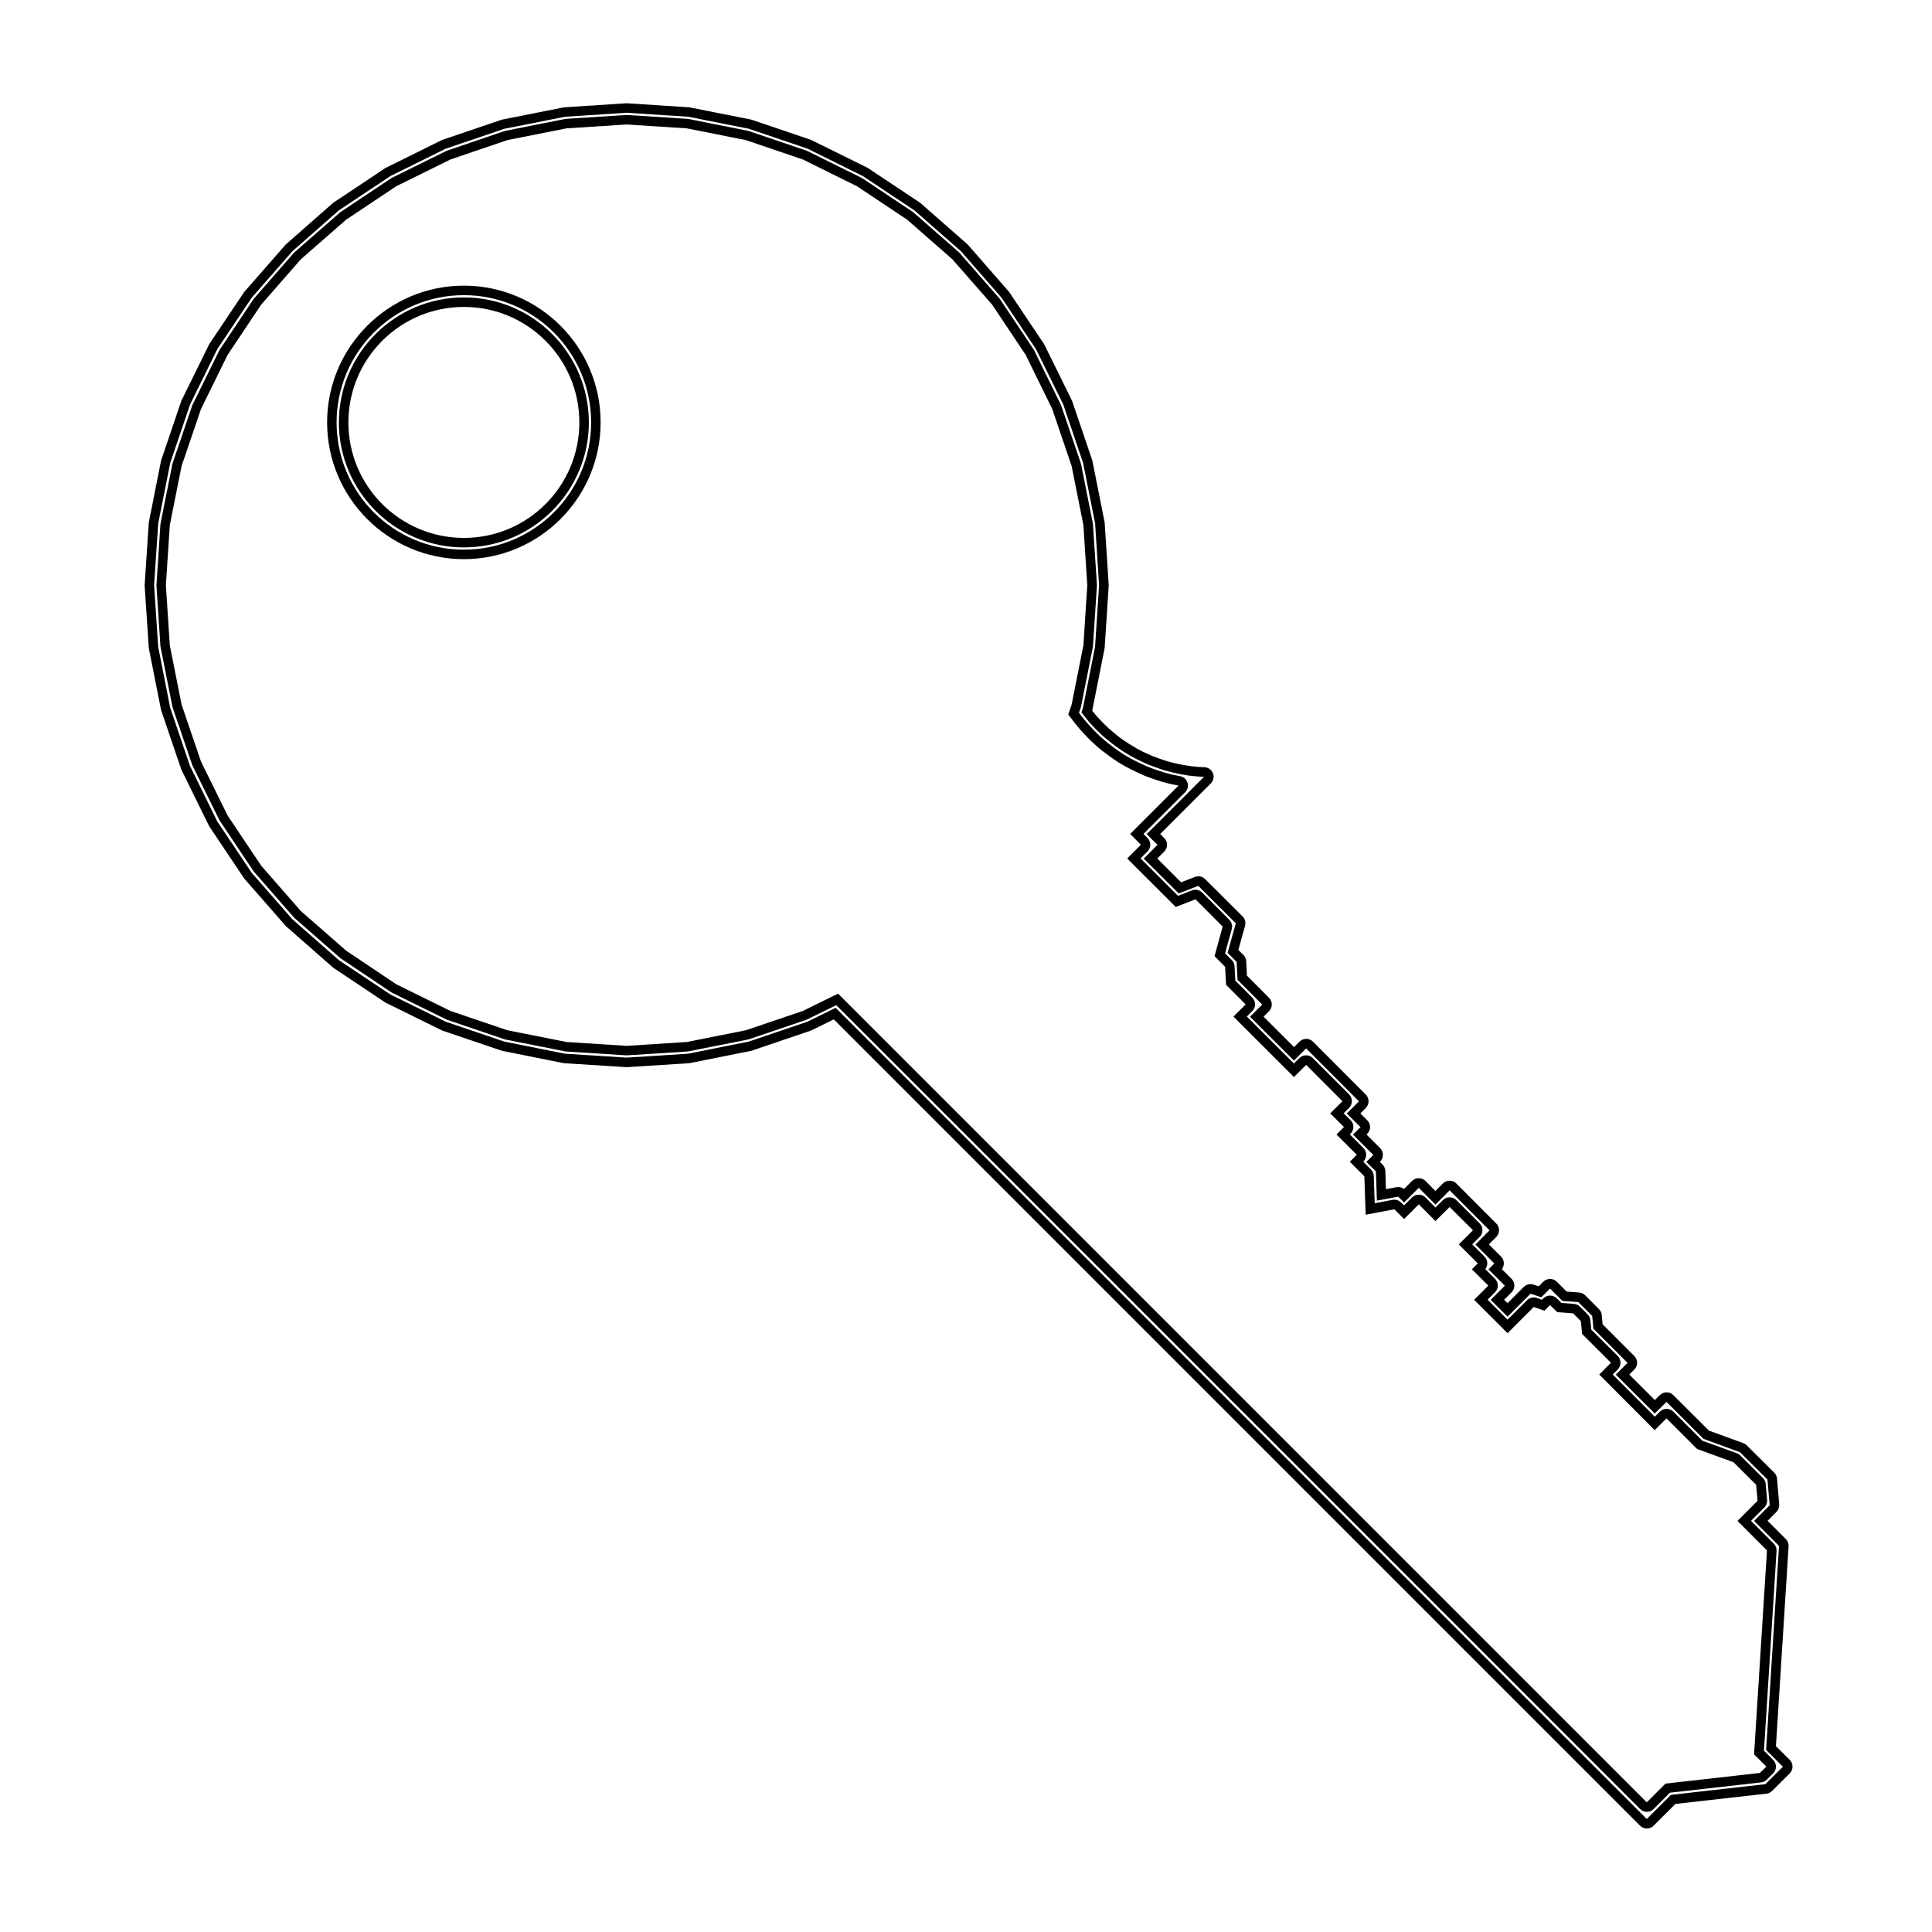 <?xml version="1.0" encoding="UTF-8"?>
<!-- Uploaded to: ICON Repo, www.svgrepo.com, Generator: ICON Repo Mixer Tools -->
<svg fill="#000000" width="800px" height="800px" version="1.1" viewBox="144 144 512 512" xmlns="http://www.w3.org/2000/svg">
 <g>
  <path d="m614.64 606.75 3.356-52.938c0.051-0.73-0.223-1.43-0.734-1.945l-4.836-4.836 2.363-2.379c0.523-0.523 0.785-1.254 0.727-1.996l-0.59-6.82c-0.055-0.594-0.312-1.152-0.734-1.57l-7.297-7.25c-0.262-0.258-0.57-0.453-0.91-0.578l-9.113-3.324-9.438-9.406c-0.492-0.492-1.133-0.734-1.777-0.734-0.637 0-1.273 0.242-1.77 0.727l-1.34 1.32-6.769-6.758 1.34-1.336c0.977-0.984 0.977-2.578-0.004-3.562l-8.402-8.402-0.242-2.504c-0.059-0.578-0.312-1.125-0.73-1.535l-3.664-3.664c-0.43-0.43-0.992-0.691-1.594-0.73l-3.293-0.246-2.625-2.621c-0.473-0.473-1.117-0.734-1.785-0.734h-0.004c-0.664 0-1.309 0.266-1.785 0.734l-1.211 1.219-1.387-0.457c-0.258-0.086-0.523-0.125-0.785-0.125-0.66 0-1.301 0.262-1.785 0.734l-4.309 4.309-0.906-0.902 1.98-1.969c0.473-0.48 0.734-1.125 0.734-1.789 0-0.664-0.266-1.309-0.742-1.785l-2.574-2.559c0.766-0.984 0.699-2.414-0.207-3.316l-3.238-3.254 1.969-1.977c0.973-0.984 0.973-2.574-0.012-3.559l-10.578-10.602c-0.473-0.48-1.113-0.742-1.785-0.742s-1.316 0.273-1.785 0.742l-1.977 1.984-2.625-2.644c-0.473-0.48-1.113-0.742-1.785-0.742h-0.004c-0.664 0-1.309 0.266-1.785 0.734l-2.133 2.133c-0.441-0.344-0.984-0.527-1.547-0.527-0.156 0-0.312 0.016-0.465 0.047l-2.766 0.523-0.156-4.812c-0.02-0.641-0.289-1.246-0.734-1.699l-0.711-0.734 0.059-0.059c0.48-0.473 0.742-1.117 0.742-1.785 0-0.664-0.266-1.309-0.734-1.785l-3.606-3.602 0.207-0.207c0.473-0.473 0.734-1.117 0.734-1.785 0-0.664-0.266-1.309-0.746-1.785l-1.832-1.824 1.43-1.422c0.484-0.473 0.746-1.117 0.746-1.785 0-0.664-0.266-1.316-0.734-1.785l-14-14.027c-0.492-0.492-1.137-0.734-1.785-0.734-0.641 0-1.285 0.242-1.773 0.734l-1.461 1.445-8.074-8.066 1.438-1.43c0.473-0.473 0.734-1.113 0.742-1.785 0.004-0.672-0.262-1.309-0.734-1.785l-5.856-5.879-0.188-3.805c-0.035-0.629-0.297-1.219-0.734-1.664l-1.352-1.34 1.785-6.402c0.238-0.875-0.012-1.812-0.648-2.453l-9.941-9.922c-0.484-0.484-1.129-0.734-1.785-0.734-0.309 0-0.609 0.055-0.906 0.168l-3.672 1.414-6.316-6.297 1.855-1.848c0.473-0.473 0.734-1.113 0.734-1.785s-0.266-1.309-0.734-1.785l-1.078-1.078 13.406-13.402c0.707-0.707 0.934-1.77 0.562-2.695-0.367-0.926-1.238-1.562-2.242-1.598l-1.18-0.051-1.082-0.09-1.133-0.117-1.082-0.152-1.102-0.18-1.094-0.215-1.098-0.23-1.066-0.277-1.047-0.277-1.062-0.352-1.094-0.371-1.074-0.398-0.973-0.379-1.023-0.473-1.09-0.492-0.953-0.484-0.945-0.516-0.961-0.578-1.012-0.609-0.898-0.598-0.945-0.645-0.855-0.645-0.875-0.711-0.906-0.734-0.816-0.715-0.789-0.75-0.82-0.801-0.75-0.797-0.742-0.785-0.699-0.852-0.598-0.73c0.035-0.102 0.059-0.203 0.082-0.301l3.188-16.086c0.023-0.105 0.039-0.215 0.051-0.324l1.062-16.32c0.004-0.105 0.004-0.215 0-0.324l-1.062-16.391c-0.012-0.105-0.023-0.223-0.051-0.328l-3.188-16.035c-0.02-0.105-0.051-0.215-0.082-0.312l-5.269-15.516c-0.035-0.105-0.082-0.207-0.125-0.309l-7.246-14.691c-0.051-0.102-0.105-0.195-0.168-0.289l-9.117-13.602c-0.066-0.09-0.121-0.172-0.195-0.258l-10.77-12.328c-0.07-0.086-0.152-0.16-0.238-0.238l-12.328-10.812c-0.086-0.074-0.172-0.141-0.266-0.203l-13.629-9.07c-0.09-0.059-0.18-0.109-0.277-0.16l-14.703-7.273c-0.102-0.051-0.207-0.098-0.312-0.125l-15.516-5.266c-0.105-0.035-0.211-0.066-0.316-0.086l-16.062-3.188c-0.105-0.02-0.215-0.039-0.328-0.047l-16.344-1.062c-0.055-0.004-0.105-0.004-0.16-0.004-0.055 0-0.105 0-0.16 0.004l-16.344 1.066c-0.105 0.004-0.215 0.023-0.324 0.047l-16.062 3.188c-0.105 0.02-0.215 0.051-0.316 0.086l-15.516 5.266c-0.105 0.035-0.211 0.082-0.309 0.125l-14.691 7.273c-0.098 0.051-0.188 0.105-0.277 0.16l-13.629 9.07c-0.098 0.059-0.188 0.125-0.266 0.207l-12.305 10.812c-0.086 0.07-0.16 0.145-0.23 0.23l-10.797 12.328c-0.07 0.086-0.137 0.168-0.195 0.258l-9.117 13.602c-0.059 0.098-0.117 0.188-0.168 0.293l-7.227 14.688c-0.047 0.102-0.09 0.195-0.125 0.309l-5.266 15.516c-0.035 0.102-0.059 0.207-0.086 0.312l-3.18 16.035c-0.02 0.105-0.035 0.215-0.047 0.324l-1.09 16.391c-0.004 0.109-0.004 0.227 0 0.332l1.09 16.32c0.004 0.105 0.02 0.215 0.039 0.316l3.188 16.086c0.02 0.105 0.051 0.215 0.09 0.316l5.266 15.492c0.035 0.105 0.082 0.203 0.125 0.301l7.227 14.688c0.051 0.102 0.105 0.195 0.168 0.293l9.117 13.602c0.059 0.09 0.125 0.176 0.195 0.258l10.797 12.328c0.07 0.086 0.145 0.16 0.23 0.238l12.305 10.812c0.086 0.07 0.172 0.137 0.266 0.203l13.621 9.094c0.098 0.066 0.191 0.109 0.289 0.16l14.691 7.234c0.102 0.047 0.203 0.09 0.301 0.121l15.516 5.266c0.105 0.035 0.211 0.066 0.312 0.086l16.062 3.215c0.109 0.023 0.223 0.035 0.332 0.047l16.344 1.039c0.055 0.004 0.105 0.004 0.16 0.004 0.055 0 0.105 0 0.16-0.004l16.344-1.039c0.109-0.012 0.223-0.02 0.332-0.047l16.062-3.215c0.105-0.02 0.211-0.051 0.312-0.086l15.516-5.266c0.105-0.035 0.207-0.082 0.301-0.121l5.871-2.891 213.68 213.7c0.492 0.492 1.137 0.734 1.785 0.734 0.645 0 1.289-0.246 1.785-0.734l5.777-5.773 24.156-2.734c0.559-0.066 1.094-0.316 1.496-0.727l4.656-4.656c0.473-0.473 0.734-1.117 0.734-1.785 0-0.672-0.266-1.309-0.734-1.785zm-2.797 10.074-25.031 2.836-6.402 6.398-214.96-214.98-7.488 3.684-15.516 5.266-16.062 3.215-16.344 1.039-16.344-1.039-16.062-3.215-15.516-5.266-14.691-7.231-13.629-9.094-12.305-10.812-10.793-12.328-9.117-13.602-7.227-14.688-5.266-15.492-3.164-16.086-1.09-16.32 1.09-16.391 3.188-16.035 5.266-15.516 7.227-14.688 9.117-13.602 10.793-12.328 12.305-10.812 13.629-9.07 14.691-7.273 15.516-5.266 16.062-3.188 16.344-1.062 16.344 1.062 16.062 3.188 15.516 5.266 14.691 7.273 13.629 9.07 12.328 10.812 10.77 12.328 9.113 13.602 7.25 14.688 5.266 15.516 3.188 16.035 1.043 16.395-1.062 16.32-3.188 16.082-0.422 1.273 0.711 0.922 0.754 0.922 0.75 0.926 0.801 0.848 0.828 0.875 0.852 0.828 0.871 0.828 0.875 0.754 0.926 0.75 0.945 0.754 0.945 0.711 0.961 0.66 0.992 0.664 1.012 0.609 1.02 0.613 1.062 0.562 1.039 0.523 2.18 1 1.082 0.422 1.137 0.422 1.109 0.379 1.137 0.379 1.152 0.309 1.133 0.289 1.16 0.262 1.18 0.238 1.152 0.188 1.18 0.168 1.18 0.117 1.18 0.098 1.18 0.051-15.191 15.184 2.856 2.856-3.637 3.637 9.262 9.234 5.195-2.004 9.941 9.922-2.172 7.82 2.387 2.383 0.238 4.769 6.539 6.566-3.234 3.215 11.645 11.621 3.238-3.215 14 14.027-3.238 3.215 3.641 3.613-1.988 1.988 5.387 5.379-1.844 1.84 2.527 2.527 0.262 7.742 5.644-1.062 1.562 1.562 3.894-3.894 4.414 4.445 3.758-3.777 10.578 10.602-3.727 3.754 5.004 5.027-1.562 1.562 4.348 4.324-3.758 3.754 4.469 4.465 6.09-6.09 2.856 0.945 2.312-2.316 3.281 3.281 4.231 0.312 3.664 3.664 0.328 3.402 9.043 9.043-3.113 3.117 10.316 10.297 3.117-3.066 9.824 9.801 9.633 3.516 7.297 7.25 0.59 6.82-4.133 4.156 6.609 6.609-3.426 54.078 4.445 4.438z"/>
  <path d="m614.81 555.03c0.051-0.719-0.223-1.426-0.73-1.941l-6.039-6.051 3.531-3.535c0.523-0.523 0.797-1.258 0.73-2l-0.371-4.254c-0.051-0.59-0.312-1.145-0.73-1.566l-6-5.981c-0.266-0.258-0.574-0.457-0.918-0.578l-9.141-3.324-7.699-7.703c-0.492-0.492-1.137-0.734-1.785-0.734-0.645 0-1.285 0.246-1.777 0.734l-1.34 1.34-11.16-11.176 1.34-1.34c0.473-0.48 0.734-1.117 0.734-1.785 0-0.664-0.266-1.309-0.734-1.785l-7.012-6.988-0.242-2.5c-0.059-0.57-0.312-1.113-0.719-1.527l-2.023-2.055c-0.434-0.434-0.992-0.695-1.598-0.734l-3.32-0.262-1.258-1.223c-0.488-0.484-1.125-0.719-1.758-0.719-0.645 0-1.289 0.246-1.785 0.734l-0.367 0.363-1.34-0.465c-0.277-0.102-0.551-0.141-0.832-0.141-0.656 0-1.305 0.262-1.785 0.734l-5.16 5.16-5.297-5.297 1.977-1.977c0.48-0.473 0.734-1.117 0.734-1.785 0-0.664-0.273-1.309-0.742-1.785l-2.57-2.559c0.754-0.988 0.691-2.414-0.215-3.32l-3.25-3.25 1.977-1.977c0.473-0.473 0.734-1.113 0.734-1.785s-0.273-1.309-0.742-1.785l-6.184-6.172c-0.492-0.488-1.145-0.734-1.785-0.734s-1.281 0.242-1.773 0.734l-1.98 1.961-2.637-2.656c-0.473-0.473-1.113-0.742-1.785-0.742h-0.004c-0.664 0-1.309 0.266-1.785 0.734l-2.117 2.117-0.789-0.789c-0.48-0.48-1.125-0.734-1.785-0.734-0.156 0-0.312 0.016-0.473 0.047l-4.719 0.898-0.25-7.246c-0.023-0.637-0.289-1.238-0.734-1.691l-2.066-2.07 0.059-0.059c0.473-0.473 0.734-1.113 0.734-1.785 0-0.672-0.266-1.309-0.734-1.785l-3.602-3.606 0.207-0.207c0.473-0.473 0.734-1.113 0.734-1.785s-0.273-1.309-0.742-1.785l-1.84-1.824 1.438-1.426c0.473-0.469 0.734-1.113 0.742-1.785 0.004-0.672-0.262-1.316-0.734-1.785l-9.613-9.633c-0.492-0.492-1.133-0.734-1.785-0.734-0.641 0-1.285 0.246-1.773 0.73l-1.461 1.445-12.473-12.453 1.441-1.43c0.48-0.473 0.742-1.113 0.742-1.785s-0.266-1.309-0.734-1.785l-4.508-4.527-0.188-3.785c-0.035-0.621-0.297-1.203-0.73-1.641l-1.785-1.797 1.77-6.434c0.238-0.875-0.012-1.809-0.648-2.449l-7.203-7.227c-0.484-0.484-1.125-0.742-1.785-0.742-0.309 0-0.621 0.055-0.918 0.172l-3.688 1.438-9.93-9.91 1.844-1.855c0.977-0.977 0.977-2.562 0.004-3.547l-1.074-1.082 11.047-11.043c0.656-0.656 0.898-1.613 0.629-2.504-0.262-0.887-0.992-1.559-1.898-1.742l-0.918-0.191-1.211-0.23-1.133-0.309-1.16-0.312-1.16-0.379-1.16-0.395-1.164-0.434-0.992-0.367-1.078-0.508-1.152-0.539-1.078-0.539-1.094-0.57-1.027-0.59-0.961-0.59-0.992-0.676-1.023-0.73-0.961-0.727-0.953-0.711-0.898-0.766-0.953-0.828-0.867-0.805-0.855-0.855-0.816-0.867-0.836-0.906-0.785-0.918-0.746-0.91-0.898-1.176 0.465-1.367c0.039-0.105 0.07-0.211 0.09-0.316l3.117-15.684c0.02-0.105 0.035-0.223 0.039-0.328l1.043-15.91c0.004-0.109 0.004-0.223 0-0.328l-1.043-15.965c-0.004-0.105-0.02-0.223-0.039-0.328l-3.117-15.633c-0.02-0.105-0.051-0.215-0.09-0.316l-5.144-15.141c-0.035-0.102-0.082-0.203-0.121-0.297l-7.039-14.34c-0.051-0.105-0.102-0.195-0.168-0.297l-8.879-13.297c-0.059-0.09-0.125-0.176-0.195-0.258l-10.535-12.027c-0.074-0.082-0.152-0.156-0.23-0.23l-11.996-10.508c-0.086-0.074-0.172-0.141-0.262-0.203l-13.297-8.855c-0.09-0.059-0.18-0.109-0.281-0.16l-14.309-7.082c-0.102-0.051-0.203-0.098-0.309-0.121l-15.16-5.152c-0.105-0.035-0.211-0.066-0.316-0.086l-15.66-3.113c-0.105-0.02-0.223-0.039-0.332-0.047l-15.941-1.02c-0.051 0-0.105-0.004-0.16-0.004-0.055 0-0.105 0.004-0.16 0.004l-15.914 1.02c-0.105 0.004-0.215 0.023-0.328 0.047l-15.68 3.113c-0.105 0.02-0.215 0.051-0.316 0.086l-15.113 5.152c-0.105 0.031-0.207 0.074-0.309 0.121l-14.34 7.082c-0.098 0.051-0.191 0.105-0.281 0.16l-13.273 8.855c-0.09 0.059-0.176 0.125-0.258 0.195l-12.02 10.508c-0.086 0.082-0.168 0.156-0.238 0.242l-10.508 12.02c-0.07 0.082-0.137 0.168-0.195 0.258l-8.883 13.297c-0.066 0.098-0.117 0.188-0.168 0.293l-7.059 14.34c-0.047 0.098-0.09 0.195-0.121 0.301l-5.148 15.141c-0.035 0.105-0.066 0.211-0.086 0.316l-3.117 15.633c-0.02 0.105-0.035 0.215-0.047 0.328l-1.043 15.961c-0.004 0.109-0.004 0.223 0 0.332l1.043 15.91c0.004 0.105 0.02 0.223 0.047 0.328l3.117 15.684c0.02 0.105 0.051 0.215 0.086 0.316l5.148 15.113c0.035 0.105 0.074 0.207 0.125 0.309l7.059 14.309c0.047 0.102 0.105 0.191 0.168 0.289l8.883 13.273c0.059 0.09 0.125 0.176 0.195 0.258l10.508 12.02c0.074 0.086 0.152 0.16 0.238 0.242l12.02 10.508c0.082 0.07 0.168 0.133 0.25 0.191l13.273 8.906c0.09 0.066 0.191 0.117 0.293 0.172l14.34 7.055c0.102 0.051 0.203 0.09 0.301 0.125l15.113 5.129c0.105 0.035 0.211 0.066 0.316 0.086l15.68 3.113c0.109 0.02 0.223 0.039 0.328 0.047l15.914 1.02c0.055 0 0.105 0.004 0.16 0.004 0.055 0 0.105-0.004 0.16-0.004l15.941-1.02c0.109-0.004 0.223-0.023 0.332-0.047l15.66-3.113c0.105-0.02 0.211-0.051 0.316-0.086l15.141-5.129c0.105-0.035 0.207-0.082 0.301-0.125l7.688-3.777 213.04 213.04c0.492 0.492 1.137 0.734 1.785 0.734 0.645 0 1.289-0.246 1.785-0.734l4.332-4.336 24.156-2.731c0.559-0.066 1.082-0.312 1.484-0.715l1.703-1.672c0.484-0.473 0.746-1.113 0.75-1.785 0.004-0.672-0.262-1.32-0.734-1.789l-2.438-2.449zm-2.703 57.137-1.703 1.676-25.035 2.832-4.957 4.957-214.31-214.31-9.305 4.578-15.141 5.129-15.66 3.113-15.941 1.02-15.914-1.02-15.68-3.113-15.113-5.129-14.34-7.059-13.27-8.906-12.02-10.508-10.508-12.02-8.883-13.273-7.059-14.309-5.148-15.113-3.117-15.684-1.043-15.914 1.043-15.965 3.117-15.633 5.148-15.141 7.059-14.34 8.883-13.297 10.508-12.02 12.02-10.508 13.27-8.855 14.34-7.082 15.113-5.148 15.68-3.113 15.914-1.02 15.941 1.02 15.66 3.113 15.141 5.148 14.309 7.082 13.297 8.855 11.996 10.508 10.531 12.02 8.883 13.297 7.039 14.34 5.144 15.141 3.117 15.633 1.031 15.965-1.031 15.914-3.117 15.684-0.898 2.641 1.773 2.316 0.777 0.945 0.848 0.988 0.855 0.922 0.871 0.926 0.922 0.922 0.926 0.852 0.961 0.848 0.969 0.828 1.02 0.754 1.012 0.754 1.062 0.75 1.039 0.711 1.09 0.664 1.113 0.637 1.133 0.59 1.133 0.562 1.16 0.543 1.152 0.539 1.152 0.449 1.23 0.453 1.18 0.398 1.223 0.402 1.23 0.328 1.223 0.328 1.254 0.238 0.922 0.191-12.82 12.82 2.832 2.856-3.617 3.637 12.871 12.848 5.219-2.031 7.203 7.231-2.152 7.844 2.812 2.832 0.238 4.746 5.195 5.215-3.234 3.215 16.035 16.016 3.238-3.215 9.609 9.633-3.234 3.215 3.637 3.613-1.984 1.988 5.379 5.379-1.84 1.84 3.848 3.856 0.352 10.184 7.609-1.441 2.574 2.574 3.894-3.894 4.414 4.438 3.758-3.727 6.188 6.168-3.754 3.754 5.027 5.027-1.559 1.562 4.344 4.324-3.754 3.754 8.855 8.855 6.941-6.941 2.832 0.988 1.484-1.484 1.914 1.863 4.227 0.328 2.031 2.055 0.328 3.402 7.652 7.629-3.113 3.117 14.711 14.738 3.117-3.113 8.098 8.098 9.656 3.516 6 5.981 0.371 4.254-5.316 5.316 7.82 7.84-3.426 54.039z"/>
  <path d="m266.93 219.7c-19.984 0-36.242 16.262-36.242 36.242 0 19.98 16.258 36.238 36.242 36.238s36.242-16.258 36.242-36.238c0-19.977-16.258-36.242-36.242-36.242zm0 69.969c-18.609 0-33.727-15.062-33.727-33.719 0-18.586 15.113-33.727 33.727-33.727 18.609 0 33.727 15.141 33.727 33.727-0.004 18.652-15.117 33.719-33.727 33.719z"/>
  <path d="m266.93 222.82c-18.262 0-33.125 14.863-33.125 33.125 0 18.262 14.863 33.125 33.125 33.125 18.262 0 33.125-14.863 33.125-33.125 0-18.266-14.863-33.125-33.125-33.125zm0 63.73c-16.887 0-30.605-13.699-30.605-30.605 0-16.887 13.723-30.605 30.605-30.605 16.906 0 30.605 13.723 30.605 30.605 0 16.91-13.699 30.605-30.605 30.605z"/>
 </g>
</svg>